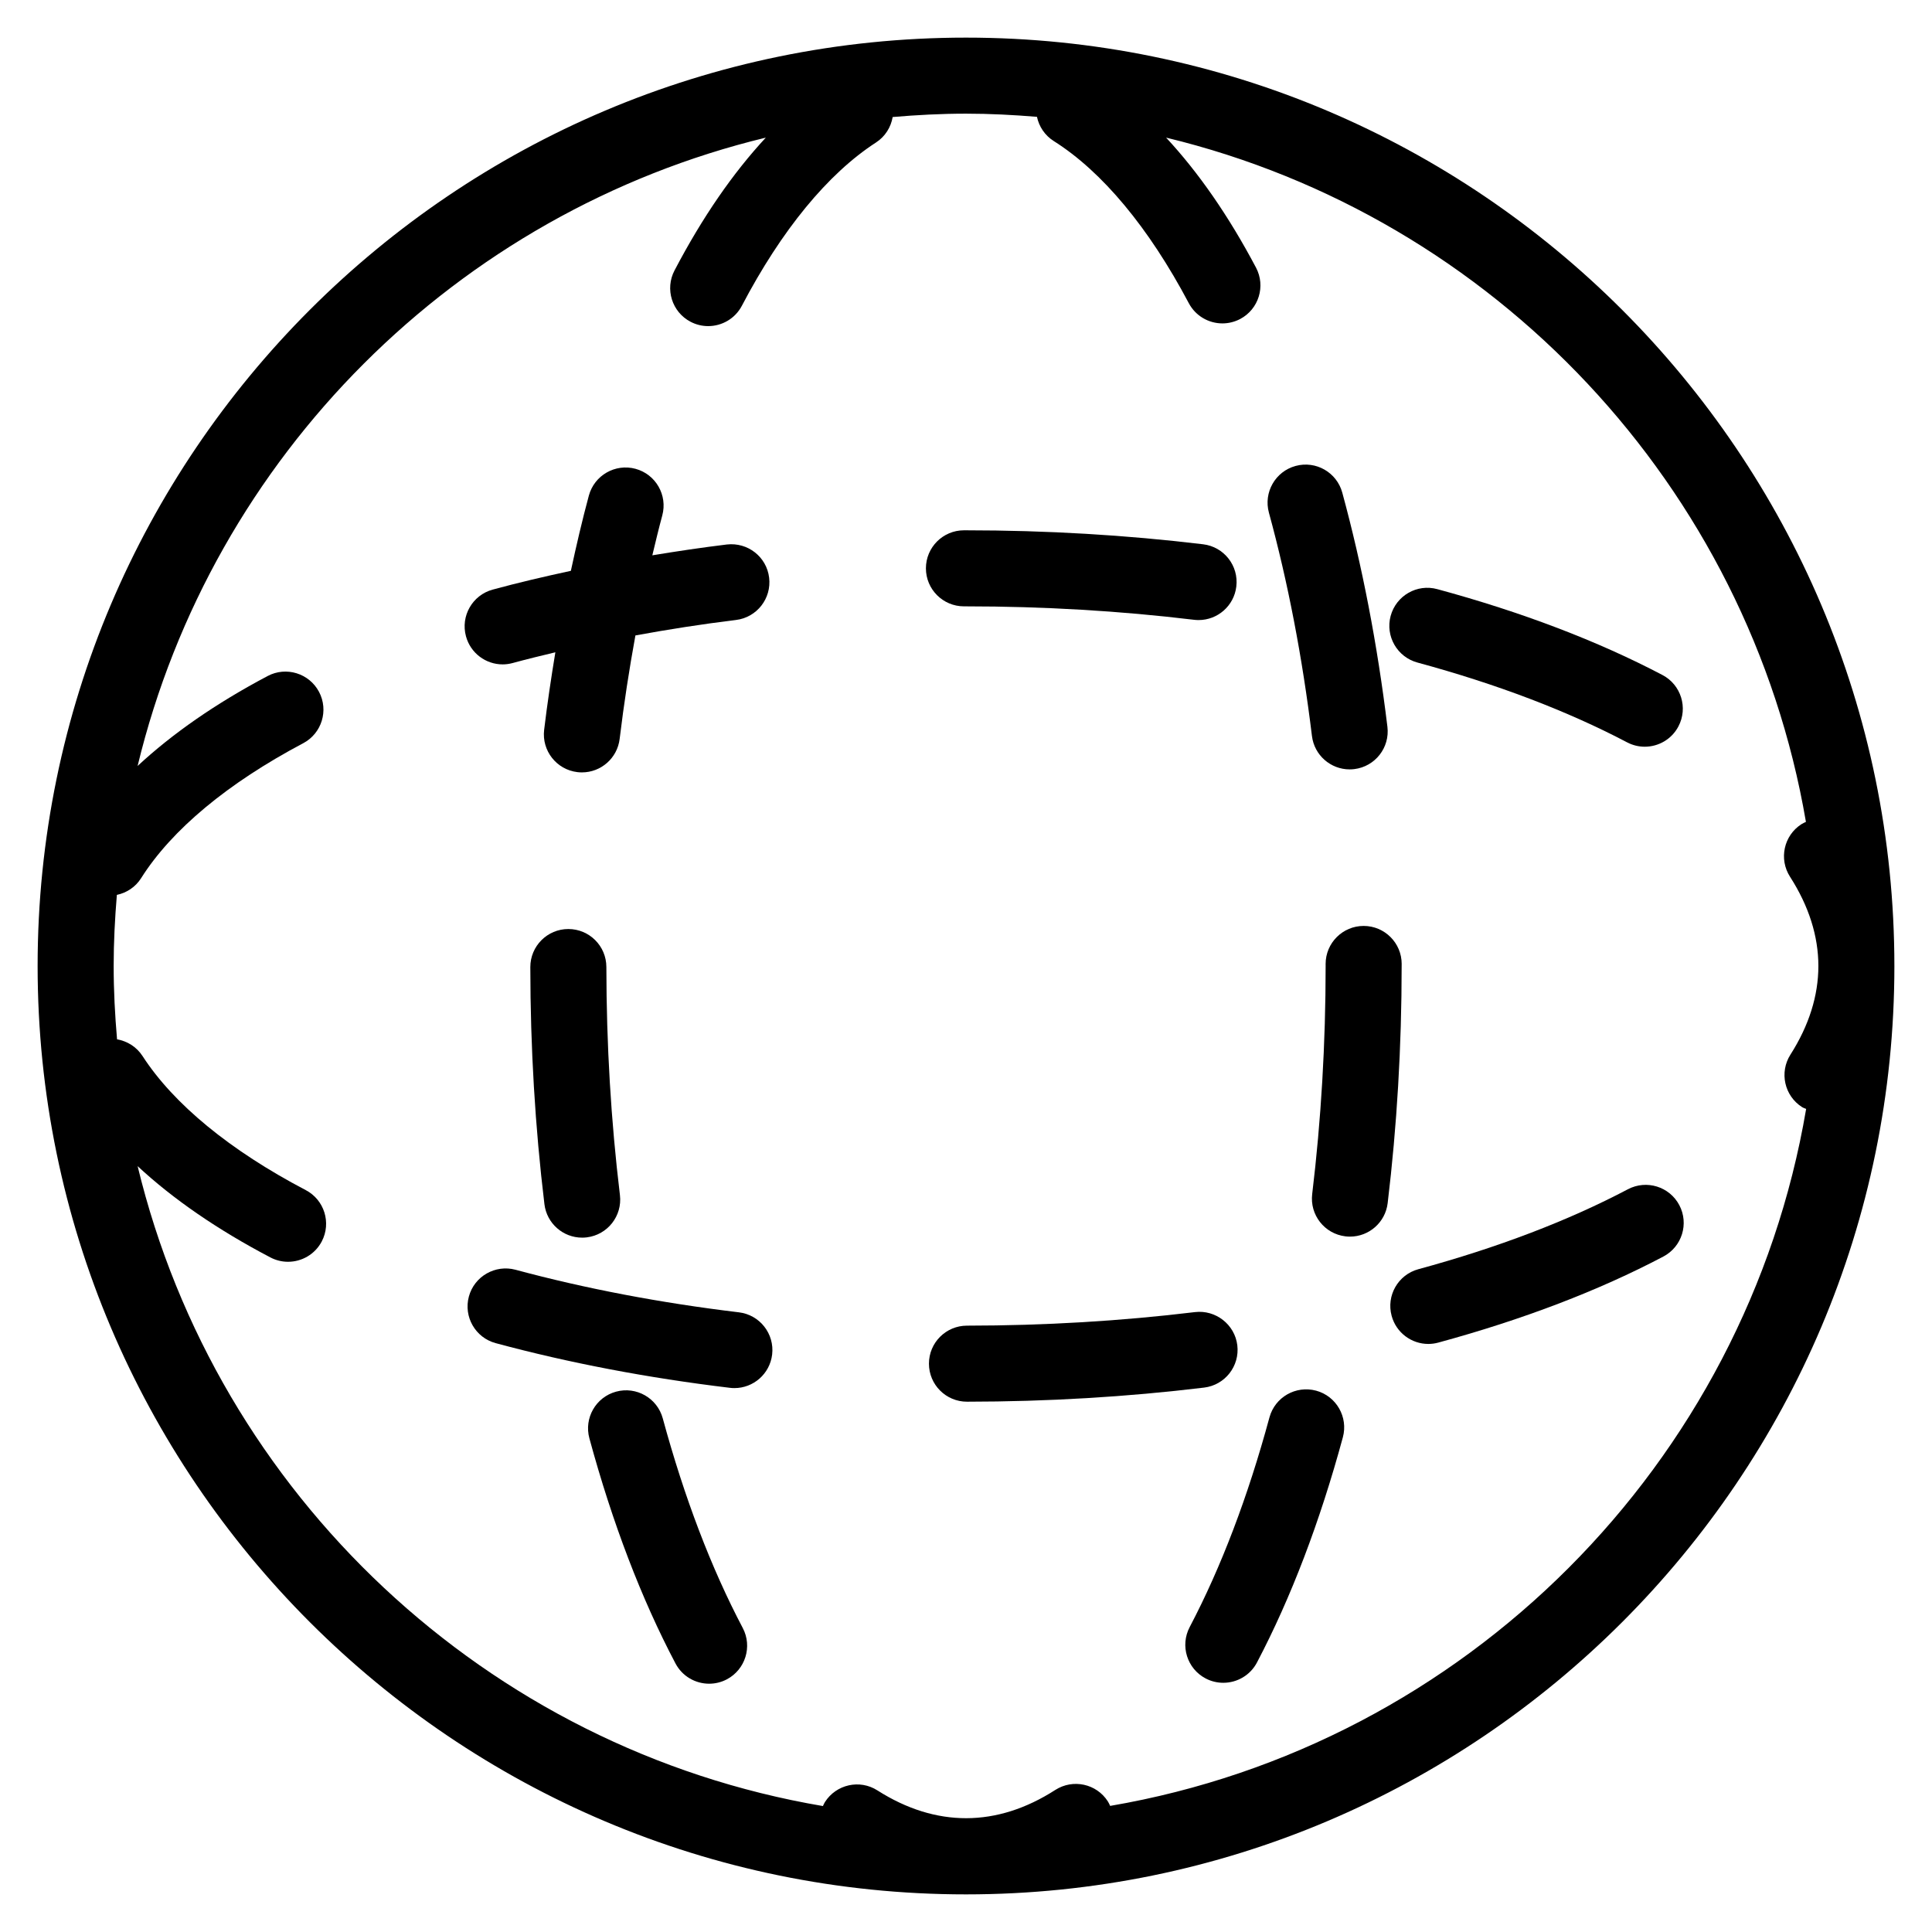 <?xml version="1.0" encoding="UTF-8"?>
<!-- Uploaded to: SVG Repo, www.svgrepo.com, Generator: SVG Repo Mixer Tools -->
<svg fill="#000000" width="800px" height="800px" version="1.1" viewBox="144 144 512 512" xmlns="http://www.w3.org/2000/svg">
 <g>
  <path d="m646.03 400c0-135.66-110.37-246.03-246.03-246.03-135.66 0-246.03 110.37-246.03 246.03 0 135.66 110.37 246.03 246.03 246.03h0.012c135.66-0.012 246.02-110.38 246.02-246.03zm-207.83 222.58c-0.191-0.402-0.363-0.812-0.609-1.195-3.008-4.684-9.234-6.035-13.926-3.031-15.457 9.941-31.656 9.984-47.137 0.125-4.691-3.004-10.918-1.605-13.91 3.082-0.215 0.344-0.363 0.711-0.535 1.062-89.113-15.129-160.59-82.594-181.61-169.58 9.395 8.723 21.129 16.82 35.191 24.191 1.492 0.781 3.094 1.152 4.672 1.152 3.629 0 7.133-1.965 8.934-5.394 2.586-4.934 0.68-11.023-4.246-13.602-20.043-10.504-35-22.789-43.258-35.539-1.594-2.453-4.074-3.953-6.746-4.418-0.555-6.41-0.898-12.879-0.898-19.434 0-6.352 0.328-12.625 0.848-18.844 2.562-0.543 4.922-2.047 6.43-4.438 8.086-12.809 22.945-25.176 42.949-35.754 4.922-2.606 6.797-8.699 4.195-13.617-2.606-4.922-8.711-6.801-13.617-4.195-13.754 7.273-25.23 15.262-34.461 23.832 19.812-82.023 84.469-146.69 166.48-166.51-8.723 9.395-16.82 21.129-24.191 35.195-2.586 4.934-0.68 11.02 4.246 13.602 1.492 0.781 3.094 1.152 4.672 1.152 3.629 0 7.133-1.965 8.934-5.402 10.504-20.047 22.793-35.004 35.539-43.258 2.453-1.594 3.961-4.074 4.418-6.75 6.41-0.547 12.879-0.891 19.434-0.891 6.34 0 12.602 0.328 18.809 0.84 0.543 2.562 2.07 4.922 4.469 6.43 12.809 8.082 25.172 22.934 35.762 42.945 1.805 3.414 5.301 5.367 8.918 5.367 1.586 0 3.199-0.379 4.707-1.168 4.918-2.606 6.797-8.699 4.191-13.617-7.273-13.75-15.25-25.223-23.824-34.449 86.914 20.992 154.34 92.348 169.56 181.34-0.398 0.188-0.805 0.359-1.188 0.605-4.684 3.008-6.035 9.238-3.031 13.926 4.988 7.769 7.516 15.73 7.516 23.66 0 7.875-2.488 15.77-7.402 23.484-2.992 4.695-1.605 10.922 3.082 13.91 0.344 0.215 0.719 0.316 1.078 0.488-15.977 94.133-90.355 168.6-184.45 184.7z"/>
  <path d="m491.68 339.04c0.621 5.109 4.969 8.855 9.984 8.855 0.406 0 0.816-0.023 1.23-0.074 5.527-0.672 9.461-5.691 8.785-11.219-2.648-21.785-6.676-42.664-11.961-62.051-1.465-5.367-6.988-8.539-12.375-7.07-5.367 1.465-8.531 7.004-7.07 12.375 5.043 18.449 8.871 38.367 11.406 59.184z"/>
  <path d="m319.64 519.88c-1.461-5.367-6.996-8.539-12.367-7.078-5.371 1.457-8.539 6.996-7.082 12.363 6.102 22.449 13.777 42.523 22.816 59.66 1.805 3.426 5.301 5.375 8.922 5.375 1.586 0 3.195-0.371 4.695-1.16 4.922-2.602 6.805-8.695 4.211-13.613-8.348-15.832-15.477-34.523-21.195-55.547z"/>
  <path d="m294.62 390.2c-0.004 0-0.004 0 0 0-5.57 0-10.078 4.516-10.078 10.082 0.012 21.316 1.27 42.457 3.738 62.84 0.621 5.117 4.961 8.867 9.992 8.867 0.402 0 0.812-0.023 1.223-0.074 5.527-0.672 9.461-5.688 8.793-11.215-2.371-19.594-3.578-39.922-3.594-60.434-0.004-5.559-4.512-10.066-10.074-10.066z"/>
  <path d="m515.46 399.46c0-5.562-4.516-10.078-10.078-10.078s-10.078 4.516-10.078 10.078l0.004 0.539c0 20.504-1.199 40.832-3.562 60.434-0.672 5.527 3.269 10.543 8.797 11.211 0.406 0.051 0.816 0.074 1.219 0.074 5.023 0 9.371-3.754 9.984-8.871 2.457-20.391 3.707-41.535 3.707-62.844l0.004-0.543z"/>
  <path d="m492.78 512.54c-5.394-1.438-10.902 1.723-12.363 7.09-5.699 21.02-12.809 39.715-21.141 55.566-2.59 4.934-0.695 11.023 4.231 13.609 1.496 0.785 3.098 1.152 4.68 1.152 3.629 0 7.129-1.961 8.926-5.387 9.02-17.16 16.672-37.238 22.758-59.672 1.453-5.363-1.719-10.902-7.09-12.359z"/>
  <path d="m277.2 320.07c0.875 0 1.77-0.117 2.656-0.359 3.703-1.012 7.508-1.934 11.32-2.848-1.113 6.762-2.137 13.594-2.973 20.555-0.66 5.527 3.281 10.539 8.805 11.203 0.406 0.051 0.812 0.07 1.215 0.07 5.027 0 9.375-3.758 9.992-8.879 1.125-9.344 2.543-18.48 4.176-27.414 8.691-1.594 17.562-2.988 26.652-4.098 5.527-0.672 9.457-5.699 8.785-11.219-0.672-5.527-5.672-9.422-11.219-8.785-6.688 0.816-13.246 1.797-19.734 2.867 0.852-3.559 1.699-7.109 2.637-10.566 1.449-5.371-1.723-10.902-7.098-12.359-5.371-1.449-10.902 1.723-12.359 7.098-1.75 6.469-3.305 13.16-4.769 19.941-7.055 1.523-14.012 3.148-20.727 4.977-5.367 1.465-8.535 7.004-7.07 12.375 1.219 4.492 5.285 7.441 9.711 7.441z"/>
  <path d="m339.82 491.78c-20.812-2.5-40.734-6.297-59.211-11.285-5.356-1.43-10.902 1.727-12.352 7.098s1.727 10.902 7.098 12.352c19.41 5.238 40.293 9.227 62.062 11.84 0.406 0.051 0.812 0.074 1.215 0.074 5.027 0 9.375-3.758 9.992-8.879 0.66-5.519-3.285-10.539-8.805-11.199z"/>
  <path d="m399.46 304.69h0.539c20.5 0 40.828 1.199 60.434 3.562 0.406 0.051 0.816 0.07 1.219 0.07 5.023 0 9.371-3.754 9.984-8.871 0.672-5.527-3.269-10.543-8.797-11.211-20.398-2.457-41.539-3.703-62.844-3.703h-0.539c-5.562 0-10.078 4.516-10.078 10.078s4.516 10.074 10.082 10.074z"/>
  <path d="m575.42 459.16c-15.824 8.344-34.516 15.473-55.547 21.195-5.367 1.461-8.535 6.996-7.074 12.363 1.219 4.488 5.281 7.441 9.719 7.441 0.875 0 1.77-0.117 2.648-0.359 22.449-6.106 42.523-13.777 59.652-22.809 4.926-2.602 6.812-8.691 4.219-13.613-2.602-4.926-8.684-6.805-13.617-4.219z"/>
  <path d="m519.63 319.58c21.023 5.703 39.719 12.816 55.566 21.148 1.496 0.785 3.098 1.16 4.68 1.16 3.629 0 7.125-1.961 8.926-5.391 2.59-4.926 0.695-11.02-4.231-13.609-17.148-9.012-37.23-16.672-59.672-22.758-5.371-1.473-10.902 1.719-12.363 7.09-1.449 5.363 1.723 10.902 7.094 12.359z"/>
  <path d="m471.9 500.51c-0.672-5.531-5.762-9.438-11.215-8.793-19.59 2.371-39.922 3.582-60.434 3.594-5.562 0.004-10.078 4.516-10.07 10.082 0.004 5.566 4.516 10.07 10.078 10.07h0.004c21.316-0.012 42.457-1.27 62.84-3.738 5.531-0.668 9.465-5.691 8.797-11.215z"/>
 </g>
</svg>